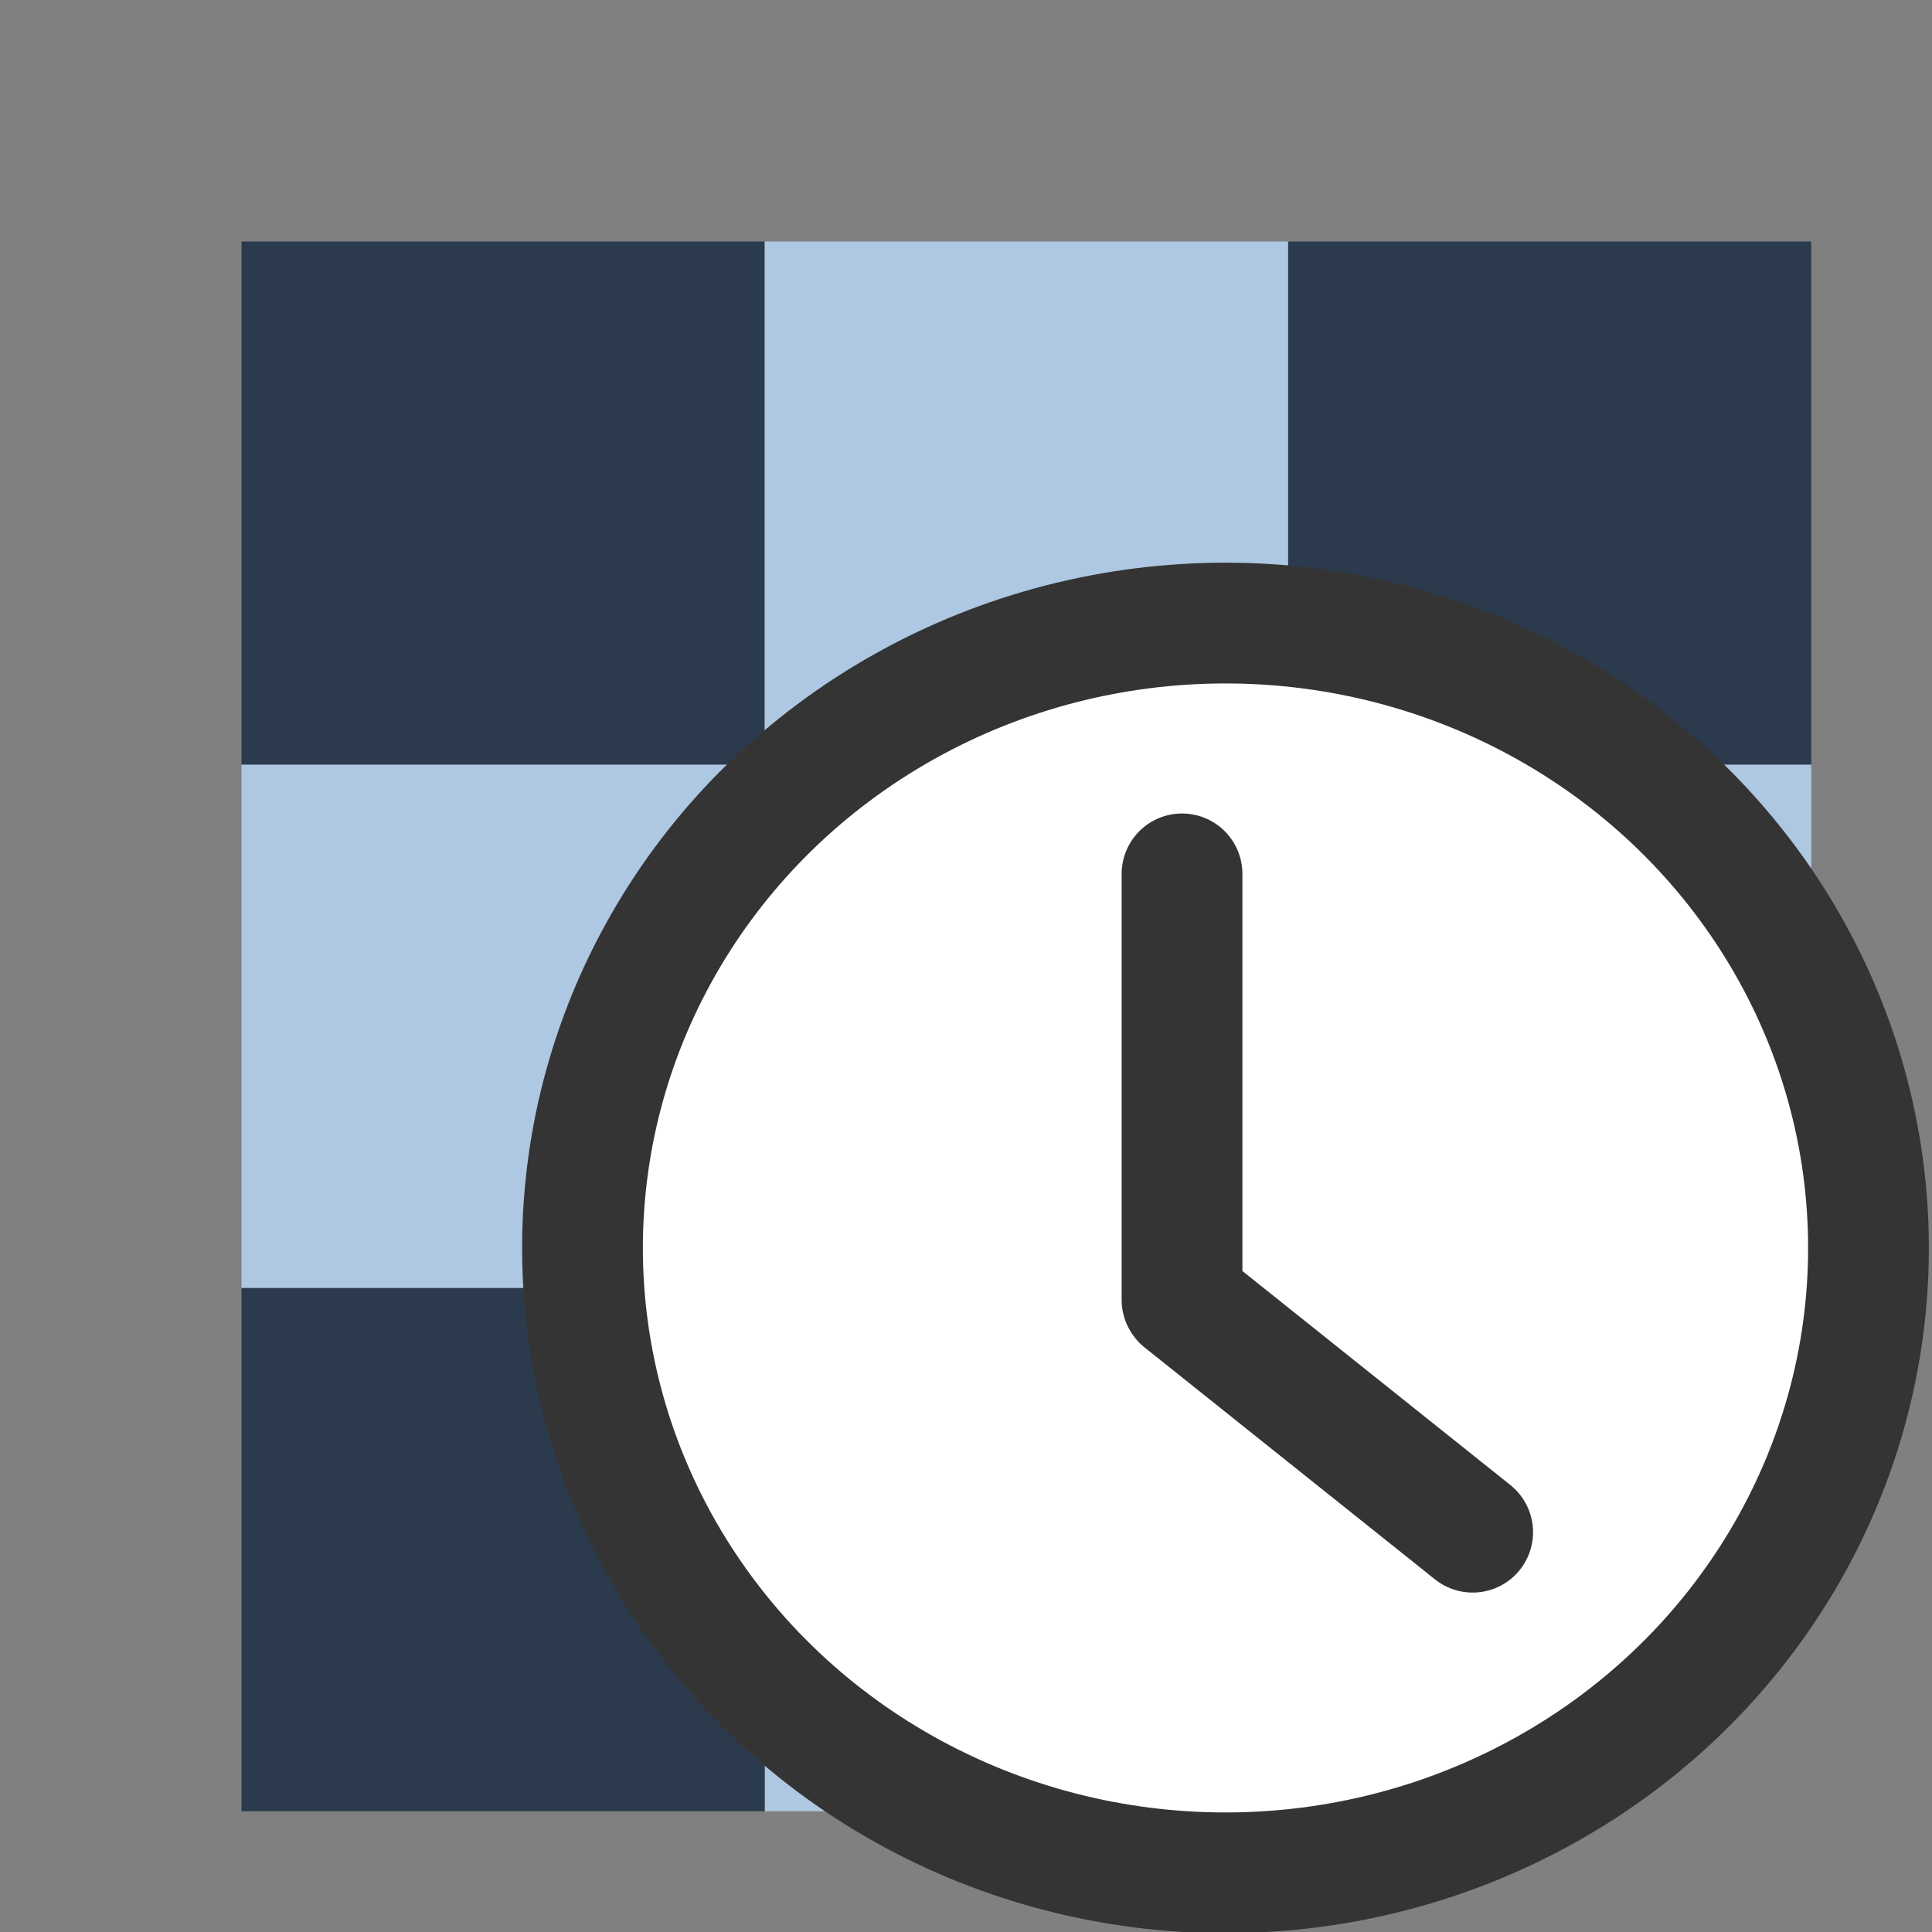 <svg height="16" width="16" xmlns="http://www.w3.org/2000/svg"><rect width="100%" height="100%" fill="#808080" stroke="none"/><path d="M2 2h4.333v4.333H2zm4.333 4.333h4.334v4.334H6.333zM10.667 2H15v4.333h-4.333z" fill="#2b3b4d"/><path d="M2 6.333h4.333v4.334H2zm8.667 0H15v4.334h-4.333zm-4.334 4.334h4.334V15H6.333zM6.333 2h4.334v4.333H6.333z" fill="#aec7e2"/><path d="M2 10.667h4.333V15H2z" fill="#2b3b4d"/><ellipse cx="10.149" cy="10.335" rx="5.325" ry="5.175" style="fill:#fff;stroke:#343434;stroke-width:1;stroke-dasharray:none;stroke-opacity:1"/><path d="M9.789 10.765V7.237m2.407 5.452-2.404-1.92" fill="none" stroke="#2c2c2c" stroke-linecap="round" stroke-opacity=".706" style="stroke:#343434;stroke-width:1;stroke-dasharray:none;stroke-opacity:1"/></svg>